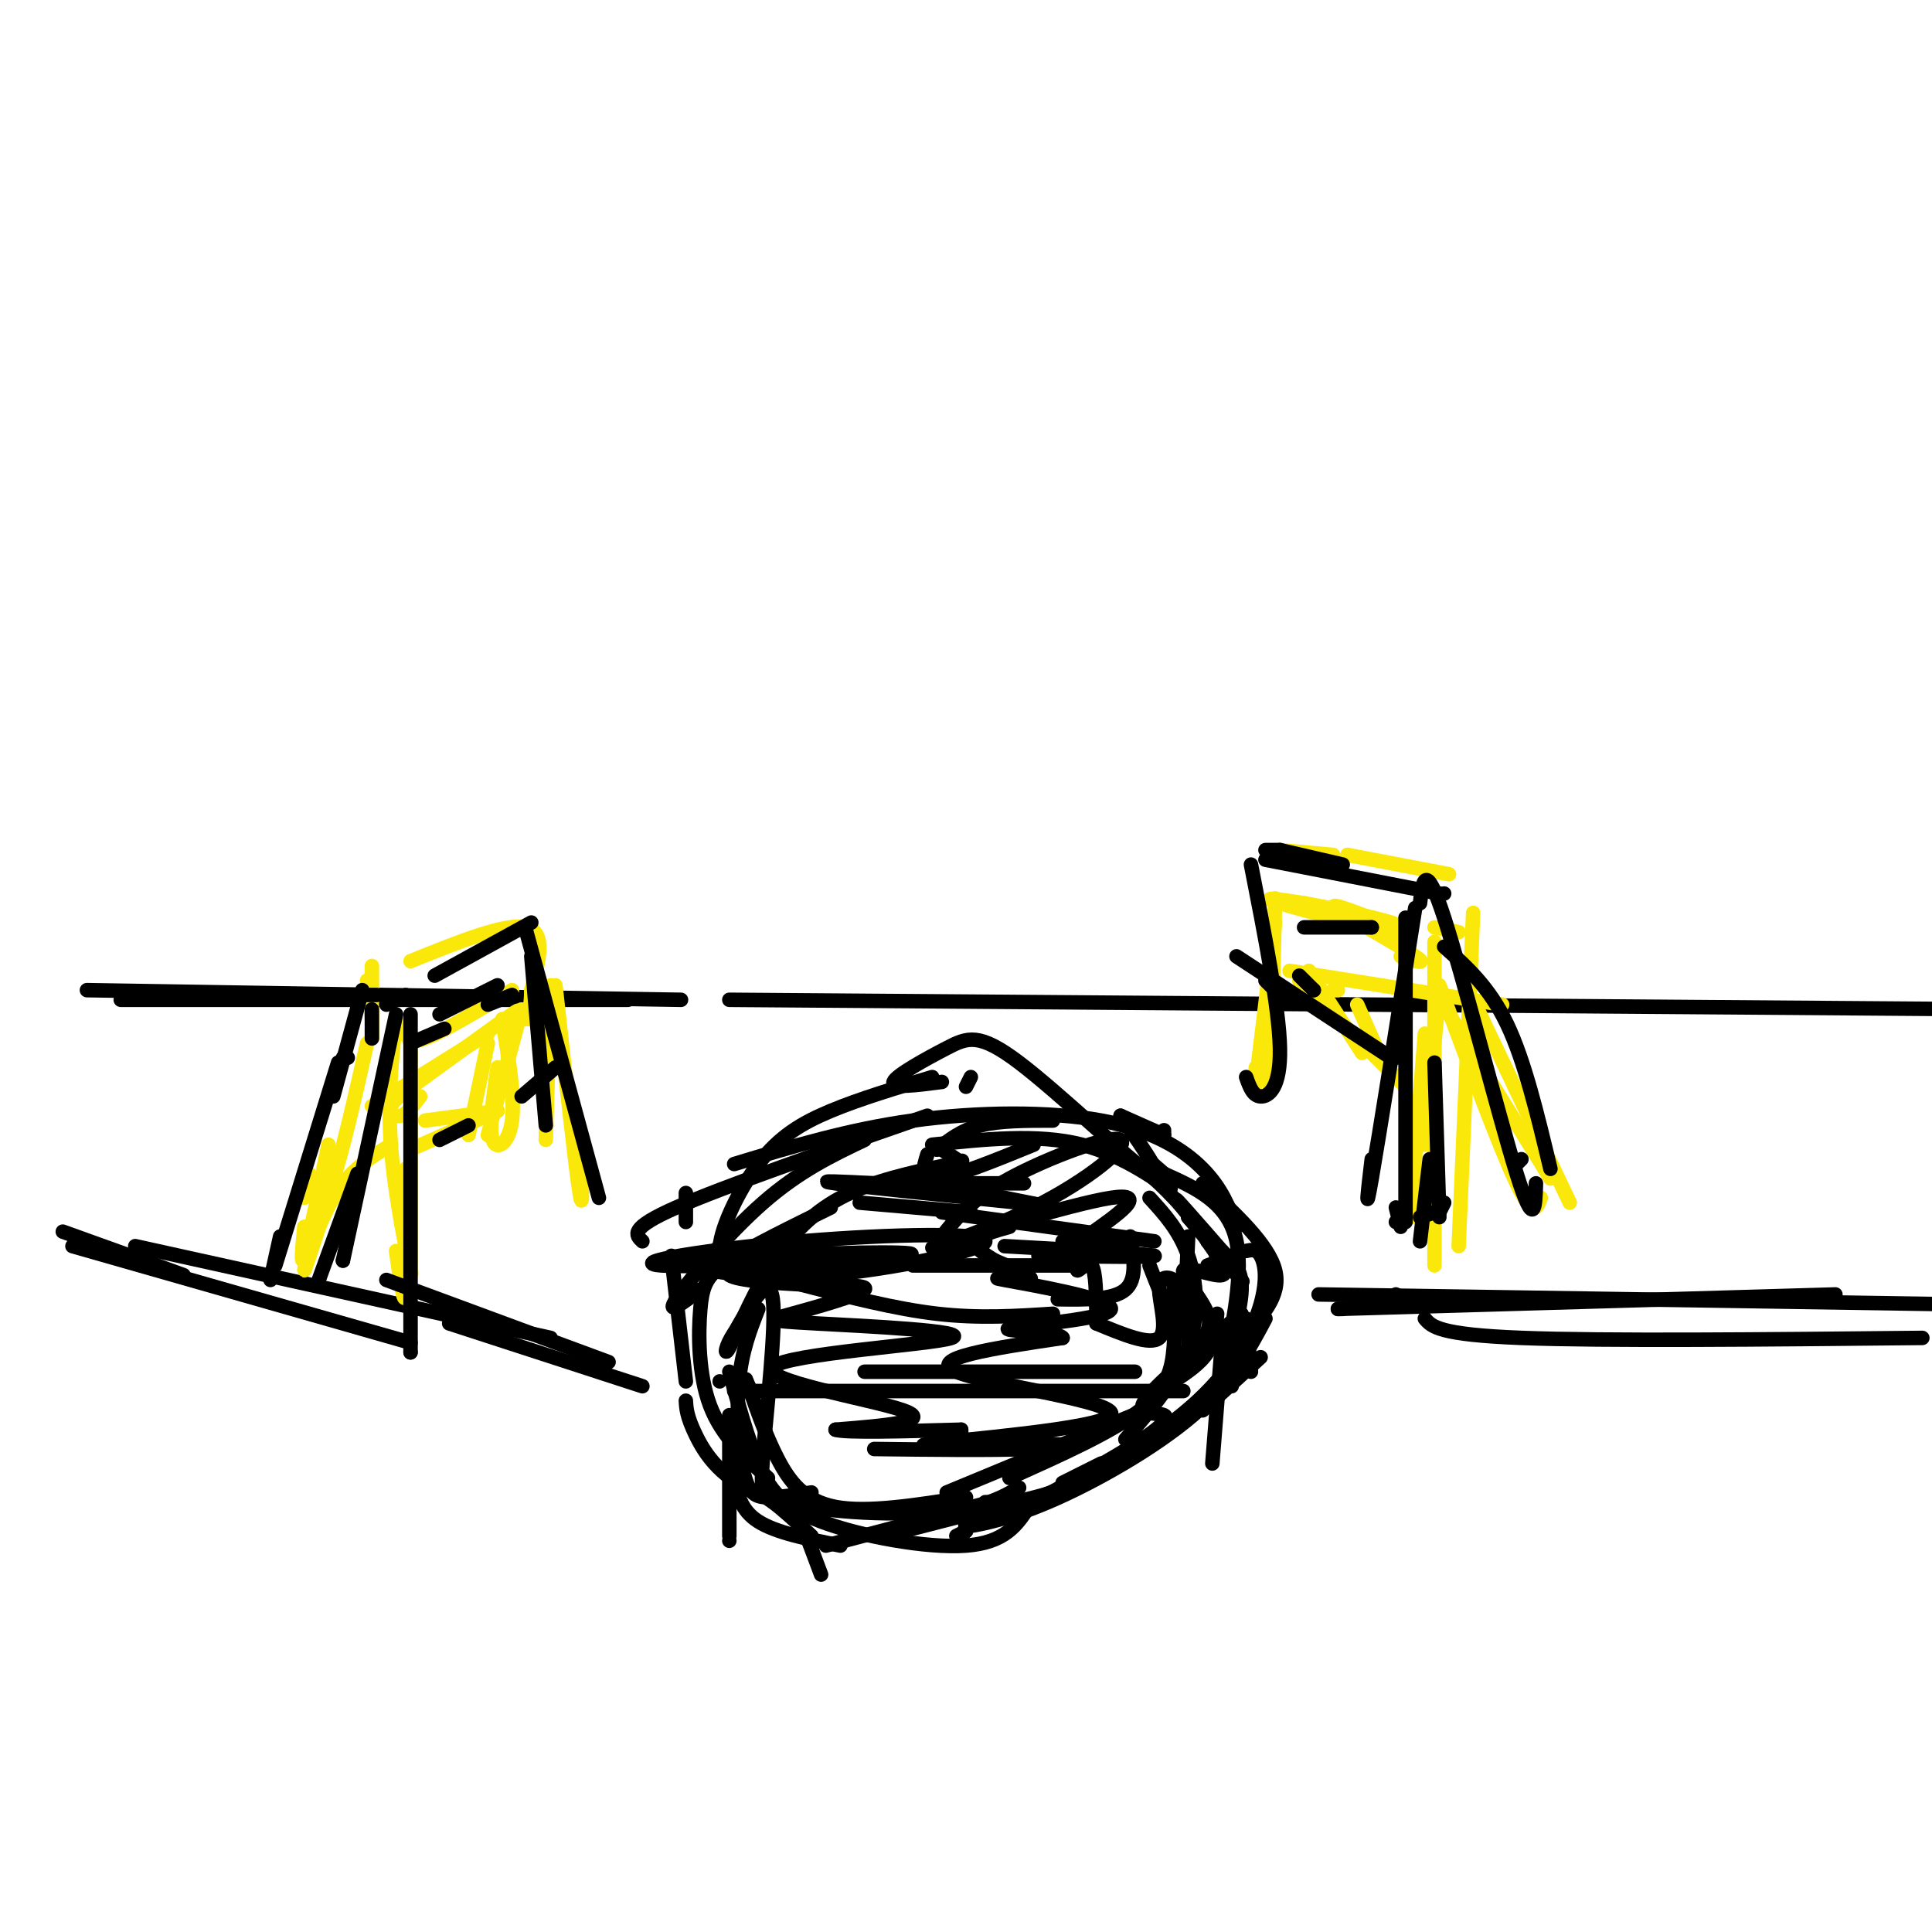 <svg viewBox='0 0 400 400' version='1.1' xmlns='http://www.w3.org/2000/svg' xmlns:xlink='http://www.w3.org/1999/xlink'><g fill='none' stroke='rgb(0,0,0)' stroke-width='3' stroke-linecap='round' stroke-linejoin='round'><path d='M18,205c0.000,0.000 123.000,2.000 123,2'/><path d='M25,207c0.000,0.000 105.000,0.000 105,0'/><path d='M151,207c0.000,0.000 266.000,2.000 266,2'/><path d='M152,241c11.810,-3.577 23.619,-7.155 37,-9c13.381,-1.845 28.333,-1.958 39,0c10.667,1.958 17.048,5.988 21,10c3.952,4.012 5.476,8.006 7,12'/><path d='M142,247c0.000,0.000 0.000,6.000 0,6'/><path d='M139,260c0.000,0.000 3.000,26.000 3,26'/><path d='M258,259c1.072,-0.242 2.144,-0.485 3,1c0.856,1.485 1.498,4.697 0,10c-1.498,5.303 -5.134,12.697 -13,20c-7.866,7.303 -19.962,14.515 -28,18c-8.038,3.485 -12.019,3.242 -16,3'/><path d='M142,290c0.089,1.607 0.179,3.214 2,7c1.821,3.786 5.375,9.750 15,13c9.625,3.250 25.321,3.786 35,3c9.679,-0.786 13.339,-2.893 17,-5'/><path d='M149,286c0.000,0.000 0.000,0.000 0,0'/><path d='M152,288c0.000,0.000 93.000,0.000 93,0'/><path d='M179,284c0.000,0.000 56.000,0.000 56,0'/><path d='M166,266c9.667,2.500 19.333,5.000 28,6c8.667,1.000 16.333,0.500 24,0'/><path d='M189,262c0.000,0.000 33.000,0.000 33,0'/><path d='M215,260c12.583,0.167 25.167,0.333 24,0c-1.167,-0.333 -16.083,-1.167 -31,-2'/><path d='M220,257c0.000,0.000 14.000,0.000 14,0'/><path d='M239,257c0.000,0.000 -44.000,-6.000 -44,-6'/><path d='M201,251c0.000,0.000 -23.000,-2.000 -23,-2'/><path d='M198,246c0.000,0.000 20.000,4.000 20,4'/><path d='M211,249c-16.500,-1.667 -33.000,-3.333 -38,-4c-5.000,-0.667 1.500,-0.333 8,0'/><path d='M198,245c8.500,0.000 17.000,0.000 13,0c-4.000,0.000 -20.500,0.000 -37,0'/><path d='M142,262c7.722,1.594 15.444,3.187 29,2c13.556,-1.187 32.945,-5.155 33,-7c0.055,-1.845 -19.224,-1.567 -38,0c-18.776,1.567 -37.051,4.423 -29,5c8.051,0.577 42.426,-1.124 50,-2c7.574,-0.876 -11.653,-0.928 -23,0c-11.347,0.928 -14.813,2.837 -13,4c1.813,1.163 8.907,1.582 16,2'/><path d='M167,266c6.011,0.256 13.037,-0.103 12,1c-1.037,1.103 -10.137,3.667 -15,5c-4.863,1.333 -5.488,1.435 5,2c10.488,0.565 32.090,1.595 28,3c-4.090,1.405 -33.870,3.186 -37,6c-3.130,2.814 20.392,6.661 27,9c6.608,2.339 -3.696,3.169 -14,4'/><path d='M173,296c2.000,0.667 14.000,0.333 26,0'/><path d='M199,296c0.000,0.000 0.000,1.000 0,1'/><path d='M181,300c12.071,0.146 24.141,0.291 32,0c7.859,-0.291 11.506,-1.020 3,-1c-8.506,0.020 -29.167,0.789 -24,0c5.167,-0.789 36.160,-3.135 38,-6c1.840,-2.865 -25.474,-6.247 -32,-9c-6.526,-2.753 7.737,-4.876 22,-7'/><path d='M220,277c-0.747,-1.394 -13.615,-1.379 -11,-2c2.615,-0.621 20.711,-1.878 21,-4c0.289,-2.122 -17.230,-5.110 -22,-6c-4.770,-0.890 3.209,0.317 5,0c1.791,-0.317 -2.604,-2.159 -7,-4'/><path d='M206,261c-2.289,-1.378 -4.511,-2.822 -4,-4c0.511,-1.178 3.756,-2.089 7,-3'/><path d='M228,236c3.822,2.444 7.644,4.889 12,9c4.356,4.111 9.244,9.889 11,13c1.756,3.111 0.378,3.556 -1,4'/><path d='M238,248c3.089,3.378 6.178,6.756 8,12c1.822,5.244 2.378,12.356 0,19c-2.378,6.644 -7.689,12.822 -13,19'/><path d='M243,266c0.178,4.356 0.356,8.711 0,13c-0.356,4.289 -1.244,8.511 -7,13c-5.756,4.489 -16.378,9.244 -27,14'/><path d='M200,310c-10.200,1.622 -20.400,3.244 -27,2c-6.600,-1.244 -9.600,-5.356 -12,-10c-2.400,-4.644 -4.200,-9.822 -6,-15'/><path d='M155,287c-1.000,-2.500 -0.500,-1.250 0,0'/><path d='M151,284c1.881,6.869 3.762,13.738 6,19c2.238,5.262 4.833,8.917 13,12c8.167,3.083 21.905,5.595 30,5c8.095,-0.595 10.548,-4.298 13,-8'/><path d='M196,309c0.000,0.000 41.000,-17.000 41,-17'/><path d='M243,286c2.750,-1.833 5.500,-3.667 7,-6c1.500,-2.333 1.750,-5.167 2,-8'/><path d='M249,245c6.833,6.333 13.667,12.667 15,18c1.333,5.333 -2.833,9.667 -7,14'/><path d='M257,272c-8.958,7.375 -17.917,14.750 -20,18c-2.083,3.250 2.708,2.375 4,3c1.292,0.625 -0.917,2.750 -6,6c-5.083,3.250 -13.042,7.625 -21,12'/><path d='M200,317c0.000,0.000 -2.000,1.000 -2,1'/><path d='M199,318c0.000,0.000 1.000,-1.000 1,-1'/><path d='M168,318c-3.048,-2.821 -6.095,-5.643 -8,-7c-1.905,-1.357 -2.667,-1.250 -2,-10c0.667,-8.750 2.762,-26.357 2,-32c-0.762,-5.643 -4.381,0.679 -8,7'/><path d='M152,276c-1.783,2.515 -2.241,5.303 -1,3c1.241,-2.303 4.180,-9.697 8,-16c3.820,-6.303 8.520,-11.515 15,-15c6.480,-3.485 14.740,-5.242 23,-7'/><path d='M197,241c3.833,-1.167 1.917,-0.583 0,0'/><path d='M198,240c0.000,0.000 -3.000,-2.000 -3,-2'/><path d='M179,236c-6.756,3.222 -13.511,6.444 -21,13c-7.489,6.556 -15.711,16.444 -18,20c-2.289,3.556 1.356,0.778 5,-2'/><path d='M172,250c-8.208,4.024 -16.417,8.048 -21,11c-4.583,2.952 -5.542,4.833 -6,10c-0.458,5.167 -0.417,13.619 2,20c2.417,6.381 7.208,10.690 12,15'/><path d='M152,306c0.667,3.333 1.333,6.667 5,9c3.667,2.333 10.333,3.667 17,5'/><path d='M171,320c0.000,0.000 19.000,-5.000 19,-5'/><path d='M187,317c0.000,0.000 35.000,-9.000 35,-9'/><path d='M220,307c0.000,0.000 8.000,-4.000 8,-4'/><path d='M249,292c0.000,0.000 12.000,-11.000 12,-11'/><path d='M262,273c-3.500,6.577 -7.000,13.155 -15,20c-8.000,6.845 -20.500,13.958 -30,18c-9.500,4.042 -16.000,5.012 -17,5c-1.000,-0.012 3.500,-1.006 8,-2'/><path d='M273,268c0.000,0.000 129.000,2.000 129,2'/><path d='M289,268c0.000,0.000 0.000,0.000 0,0'/><path d='M278,271c0.000,0.000 -1.000,0.000 -1,0'/><path d='M277,271c0.000,0.000 103.000,-3.000 103,-3'/><path d='M295,273c1.417,1.667 2.833,3.333 20,4c17.167,0.667 50.083,0.333 83,0'/><path d='M114,277c0.000,0.000 -86.000,-19.000 -86,-19'/><path d='M13,255c0.000,0.000 25.000,9.000 25,9'/><path d='M15,258c0.000,0.000 70.000,20.000 70,20'/><path d='M151,293c0.000,0.000 0.000,25.000 0,25'/><path d='M151,319c0.000,0.000 0.000,0.000 0,0'/><path d='M167,318c0.000,0.000 3.000,8.000 3,8'/><path d='M253,278c0.000,0.000 -2.000,25.000 -2,25'/><path d='M255,278c0.000,0.000 0.000,9.000 0,9'/><path d='M257,272c0.000,0.000 1.000,11.000 1,11'/><path d='M258,283c0.000,0.000 0.000,0.000 0,0'/><path d='M258,273c0.000,0.000 1.000,11.000 1,11'/></g>
<g fill='none' stroke='rgb(250,232,11)' stroke-width='3' stroke-linecap='round' stroke-linejoin='round'><path d='M297,195c0.000,0.000 0.000,67.000 0,67'/><path d='M305,189c0.000,0.000 -3.000,69.000 -3,69'/><path d='M295,214c0.000,0.000 -3.000,38.000 -3,38'/><path d='M292,252c0.000,0.000 0.000,-2.000 0,-2'/><path d='M298,205c0.000,0.000 -3.000,32.000 -3,32'/><path d='M264,186c-0.417,17.500 -0.833,35.000 -1,39c-0.167,4.000 -0.083,-5.500 0,-15'/><path d='M264,191c-1.667,14.000 -3.333,28.000 -4,33c-0.667,5.000 -0.333,1.000 0,-3'/><path d='M267,201c0.000,0.000 44.000,7.000 44,7'/><path d='M290,198c2.939,0.974 5.879,1.948 3,0c-2.879,-1.948 -11.575,-6.818 -15,-9c-3.425,-2.182 -1.578,-1.678 3,0c4.578,1.678 11.886,4.529 8,4c-3.886,-0.529 -18.968,-4.437 -24,-6c-5.032,-1.563 -0.016,-0.782 5,0'/><path d='M270,187c5.089,0.889 15.311,3.111 18,4c2.689,0.889 -2.156,0.444 -7,0'/><path d='M280,191c0.000,0.000 0.000,0.000 0,0'/><path d='M297,192c0.000,0.000 5.000,1.000 5,1'/><path d='M265,176c0.000,0.000 11.000,1.000 11,1'/><path d='M279,177c0.000,0.000 0.000,0.000 0,0'/><path d='M279,177c0.000,0.000 21.000,4.000 21,4'/><path d='M277,205c0.000,0.000 -1.000,0.000 -1,0'/><path d='M271,201c0.000,0.000 11.000,17.000 11,17'/><path d='M269,203c0.000,0.000 22.000,22.000 22,22'/><path d='M281,208c0.000,0.000 4.000,9.000 4,9'/><path d='M298,204c6.250,16.833 12.500,33.667 16,41c3.500,7.333 4.250,5.167 5,3'/><path d='M305,207c0.000,0.000 20.000,42.000 20,42'/><path d='M300,210c0.000,0.000 21.000,34.000 21,34'/><path d='M85,216c0.000,19.167 0.000,38.333 0,44c0.000,5.667 0.000,-2.167 0,-10'/><path d='M82,211c-0.911,8.400 -1.822,16.800 -1,27c0.822,10.200 3.378,22.200 4,25c0.622,2.800 -0.689,-3.600 -2,-10'/><path d='M84,242c0.167,11.583 0.333,23.167 0,26c-0.333,2.833 -1.167,-3.083 -2,-9'/><path d='M115,204c2.083,18.917 4.167,37.833 5,43c0.833,5.167 0.417,-3.417 0,-12'/><path d='M114,204c0.000,0.000 -1.000,32.000 -1,32'/><path d='M77,229c0.000,0.000 24.000,-15.000 24,-15'/><path d='M104,212c2.333,-1.917 4.667,-3.833 2,-2c-2.667,1.833 -10.333,7.417 -18,13'/><path d='M88,223c-4.440,3.202 -6.542,4.708 -7,6c-0.458,1.292 0.726,2.369 2,2c1.274,-0.369 2.637,-2.185 4,-4'/><path d='M106,205c-7.167,4.333 -14.333,8.667 -18,10c-3.667,1.333 -3.833,-0.333 -4,-2'/><path d='M77,200c0.000,0.000 0.000,15.000 0,15'/><path d='M76,203c0.000,0.000 1.000,8.000 1,8'/><path d='M77,211c0.000,0.000 0.000,0.000 0,0'/><path d='M85,199c9.917,-4.000 19.833,-8.000 24,-7c4.167,1.000 2.583,7.000 1,13'/><path d='M110,205c0.000,3.167 -0.500,4.583 -1,6'/><path d='M109,211c0.000,0.000 2.000,0.000 2,0'/><path d='M81,237c-4.267,2.578 -8.533,5.156 -12,11c-3.467,5.844 -6.133,14.956 -6,15c0.133,0.044 3.067,-8.978 6,-18'/><path d='M76,216c-2.583,11.417 -5.167,22.833 -7,28c-1.833,5.167 -2.917,4.083 -4,3'/><path d='M63,248c0.000,0.000 1.000,-5.000 1,-5'/><path d='M68,237c-2.083,10.083 -4.167,20.167 -5,23c-0.833,2.833 -0.417,-1.583 0,-6'/><path d='M104,211c1.311,8.089 2.622,16.178 2,21c-0.622,4.822 -3.178,6.378 -4,4c-0.822,-2.378 0.089,-8.689 1,-15'/><path d='M108,209c0.000,0.000 -7.000,26.000 -7,26'/><path d='M101,216c0.000,0.000 -4.000,19.000 -4,19'/><path d='M85,238c0.000,0.000 18.000,-8.000 18,-8'/><path d='M103,230c0.000,0.000 -15.000,2.000 -15,2'/></g>
<g fill='none' stroke='rgb(0,0,0)' stroke-width='3' stroke-linecap='round' stroke-linejoin='round'><path d='M85,210c0.000,0.000 0.000,70.000 0,70'/><path d='M85,280c0.000,0.000 0.000,0.000 0,0'/><path d='M82,210c0.000,0.000 -11.000,51.000 -11,51'/><path d='M71,261c0.000,0.000 0.000,0.000 0,0'/><path d='M74,243c0.000,0.000 -8.000,22.000 -8,22'/><path d='M91,236c0.000,0.000 6.000,-3.000 6,-3'/><path d='M108,227c0.000,0.000 7.000,-6.000 7,-6'/><path d='M103,204c0.000,0.000 -12.000,6.000 -12,6'/><path d='M72,219c0.000,0.000 -1.000,0.000 -1,0'/><path d='M85,216c0.000,0.000 7.000,-3.000 7,-3'/><path d='M101,208c0.000,0.000 5.000,-2.000 5,-2'/><path d='M110,198c0.000,0.000 3.000,35.000 3,35'/><path d='M109,193c0.000,0.000 15.000,55.000 15,55'/><path d='M110,191c0.000,0.000 -20.000,11.000 -20,11'/><path d='M84,206c0.000,0.000 -4.000,2.000 -4,2'/><path d='M78,206c0.000,0.000 -2.000,0.000 -2,0'/><path d='M77,209c0.000,0.000 0.000,6.000 0,6'/><path d='M75,205c0.000,0.000 -6.000,22.000 -6,22'/><path d='M58,256c0.000,0.000 -2.000,9.000 -2,9'/><path d='M70,220c0.000,0.000 -13.000,42.000 -13,42'/><path d='M259,179c2.911,14.844 5.822,29.689 6,38c0.178,8.311 -2.378,10.089 -4,10c-1.622,-0.089 -2.311,-2.044 -3,-4'/><path d='M262,176c0.000,0.000 3.000,0.000 3,0'/><path d='M265,176c0.000,0.000 13.000,3.000 13,3'/><path d='M262,178c0.000,0.000 36.000,7.000 36,7'/><path d='M299,185c0.000,0.000 0.000,0.000 0,0'/><path d='M293,188c-3.750,23.667 -7.500,47.333 -9,56c-1.500,8.667 -0.750,2.333 0,-4'/><path d='M291,190c0.000,0.000 0.000,63.000 0,63'/><path d='M290,253c0.000,0.000 -1.000,0.000 -1,0'/><path d='M289,250c0.000,0.000 1.000,4.000 1,4'/><path d='M294,187c0.533,-4.578 1.067,-9.156 5,3c3.933,12.156 11.267,41.044 15,53c3.733,11.956 3.867,6.978 4,2'/><path d='M299,196c4.667,4.167 9.333,8.333 13,16c3.667,7.667 6.333,18.833 9,30'/><path d='M297,220c0.000,0.000 1.000,32.000 1,32'/><path d='M296,240c0.000,0.000 -2.000,17.000 -2,17'/><path d='M294,252c0.000,0.000 3.000,-1.000 3,-1'/><path d='M297,251c0.000,0.000 0.000,0.000 0,0'/><path d='M298,251c0.000,0.000 1.000,-2.000 1,-2'/><path d='M314,241c0.000,0.000 1.000,-1.000 1,-1'/><path d='M262,203c0.000,0.000 2.000,2.000 2,2'/><path d='M265,205c0.000,0.000 1.000,0.000 1,0'/><path d='M272,205c0.000,0.000 0.000,0.000 0,0'/><path d='M272,205c0.000,0.000 -3.000,-3.000 -3,-3'/><path d='M256,198c0.000,0.000 32.000,21.000 32,21'/><path d='M289,219c0.000,0.000 0.000,0.000 0,0'/><path d='M270,192c0.000,0.000 14.000,0.000 14,0'/><path d='M284,192c0.000,0.000 0.000,0.000 0,0'/><path d='M158,261c-4.387,0.905 -8.774,1.810 -9,-2c-0.226,-3.810 3.708,-12.333 8,-18c4.292,-5.667 8.940,-8.476 15,-11c6.060,-2.524 13.530,-4.762 21,-7'/><path d='M201,223c0.000,0.000 -1.000,2.000 -1,2'/><path d='M241,234c0.000,0.000 0.000,1.000 0,1'/><path d='M241,235c0.000,0.000 -9.000,-4.000 -9,-4'/><path d='M232,231c5.242,7.530 10.485,15.059 6,12c-4.485,-3.059 -18.697,-16.707 -27,-23c-8.303,-6.293 -10.697,-5.233 -15,-3c-4.303,2.233 -10.515,5.638 -11,7c-0.485,1.362 4.758,0.681 10,0'/><path d='M195,256c3.008,-3.831 6.015,-7.662 14,-12c7.985,-4.338 20.946,-9.185 23,-8c2.054,1.185 -6.800,8.400 -18,14c-11.200,5.600 -24.746,9.585 -20,8c4.746,-1.585 27.785,-8.738 36,-10c8.215,-1.262 1.608,3.369 -5,8'/><path d='M225,256c-1.156,3.311 -2.311,6.622 -2,7c0.311,0.378 2.089,-2.178 3,-1c0.911,1.178 0.956,6.089 1,11'/><path d='M227,273c0.000,0.000 0.000,1.000 0,1'/><path d='M227,274c5.565,2.315 11.131,4.631 13,3c1.869,-1.631 0.042,-7.208 0,-10c-0.042,-2.792 1.702,-2.798 3,-2c1.298,0.798 2.149,2.399 3,4'/><path d='M246,269c0.500,-0.333 0.250,-3.167 0,-6'/><path d='M246,256c-0.333,8.000 -0.667,16.000 -2,17c-1.333,1.000 -3.667,-5.000 -6,-11'/><path d='M234,256c0.750,4.417 1.500,8.833 -1,11c-2.500,2.167 -8.250,2.083 -14,2'/><path d='M157,271c-1.708,4.345 -3.417,8.690 -4,15c-0.583,6.310 -0.042,14.583 1,19c1.042,4.417 2.583,4.976 5,5c2.417,0.024 5.708,-0.488 9,-1'/><path d='M93,274c0.000,0.000 40.000,13.000 40,13'/><path d='M80,265c0.000,0.000 46.000,17.000 46,17'/><path d='M246,268c0.000,0.000 0.000,11.000 0,11'/><path d='M247,279c2.089,-1.869 4.179,-3.738 3,-7c-1.179,-3.262 -5.625,-7.917 -5,-9c0.625,-1.083 6.321,1.405 8,1c1.679,-0.405 -0.661,-3.702 -3,-7'/><path d='M250,257c-1.167,-2.000 -2.583,-3.500 -4,-5'/><path d='M246,252c6.289,7.489 12.578,14.978 11,13c-1.578,-1.978 -11.022,-13.422 -13,-16c-1.978,-2.578 3.511,3.711 9,10'/><path d='M253,259c2.560,2.536 4.459,3.876 4,9c-0.459,5.124 -3.278,14.033 -3,12c0.278,-2.033 3.651,-15.010 2,-23c-1.651,-7.990 -8.325,-10.995 -15,-14'/><path d='M241,243c-3.431,-3.065 -4.507,-3.729 -3,-2c1.507,1.729 5.598,5.850 4,5c-1.598,-0.850 -8.885,-6.671 -18,-9c-9.115,-2.329 -20.057,-1.164 -31,0'/><path d='M192,239c-0.833,2.667 -1.667,5.333 2,5c3.667,-0.333 11.833,-3.667 20,-7'/><path d='M218,232c-5.500,0.000 -11.000,0.000 -15,1c-4.000,1.000 -6.500,3.000 -9,5'/><path d='M194,238c0.000,0.000 0.000,0.000 0,0'/><path d='M192,231c-21.083,7.333 -42.167,14.667 -52,19c-9.833,4.333 -8.417,5.667 -7,7'/></g>
</svg>